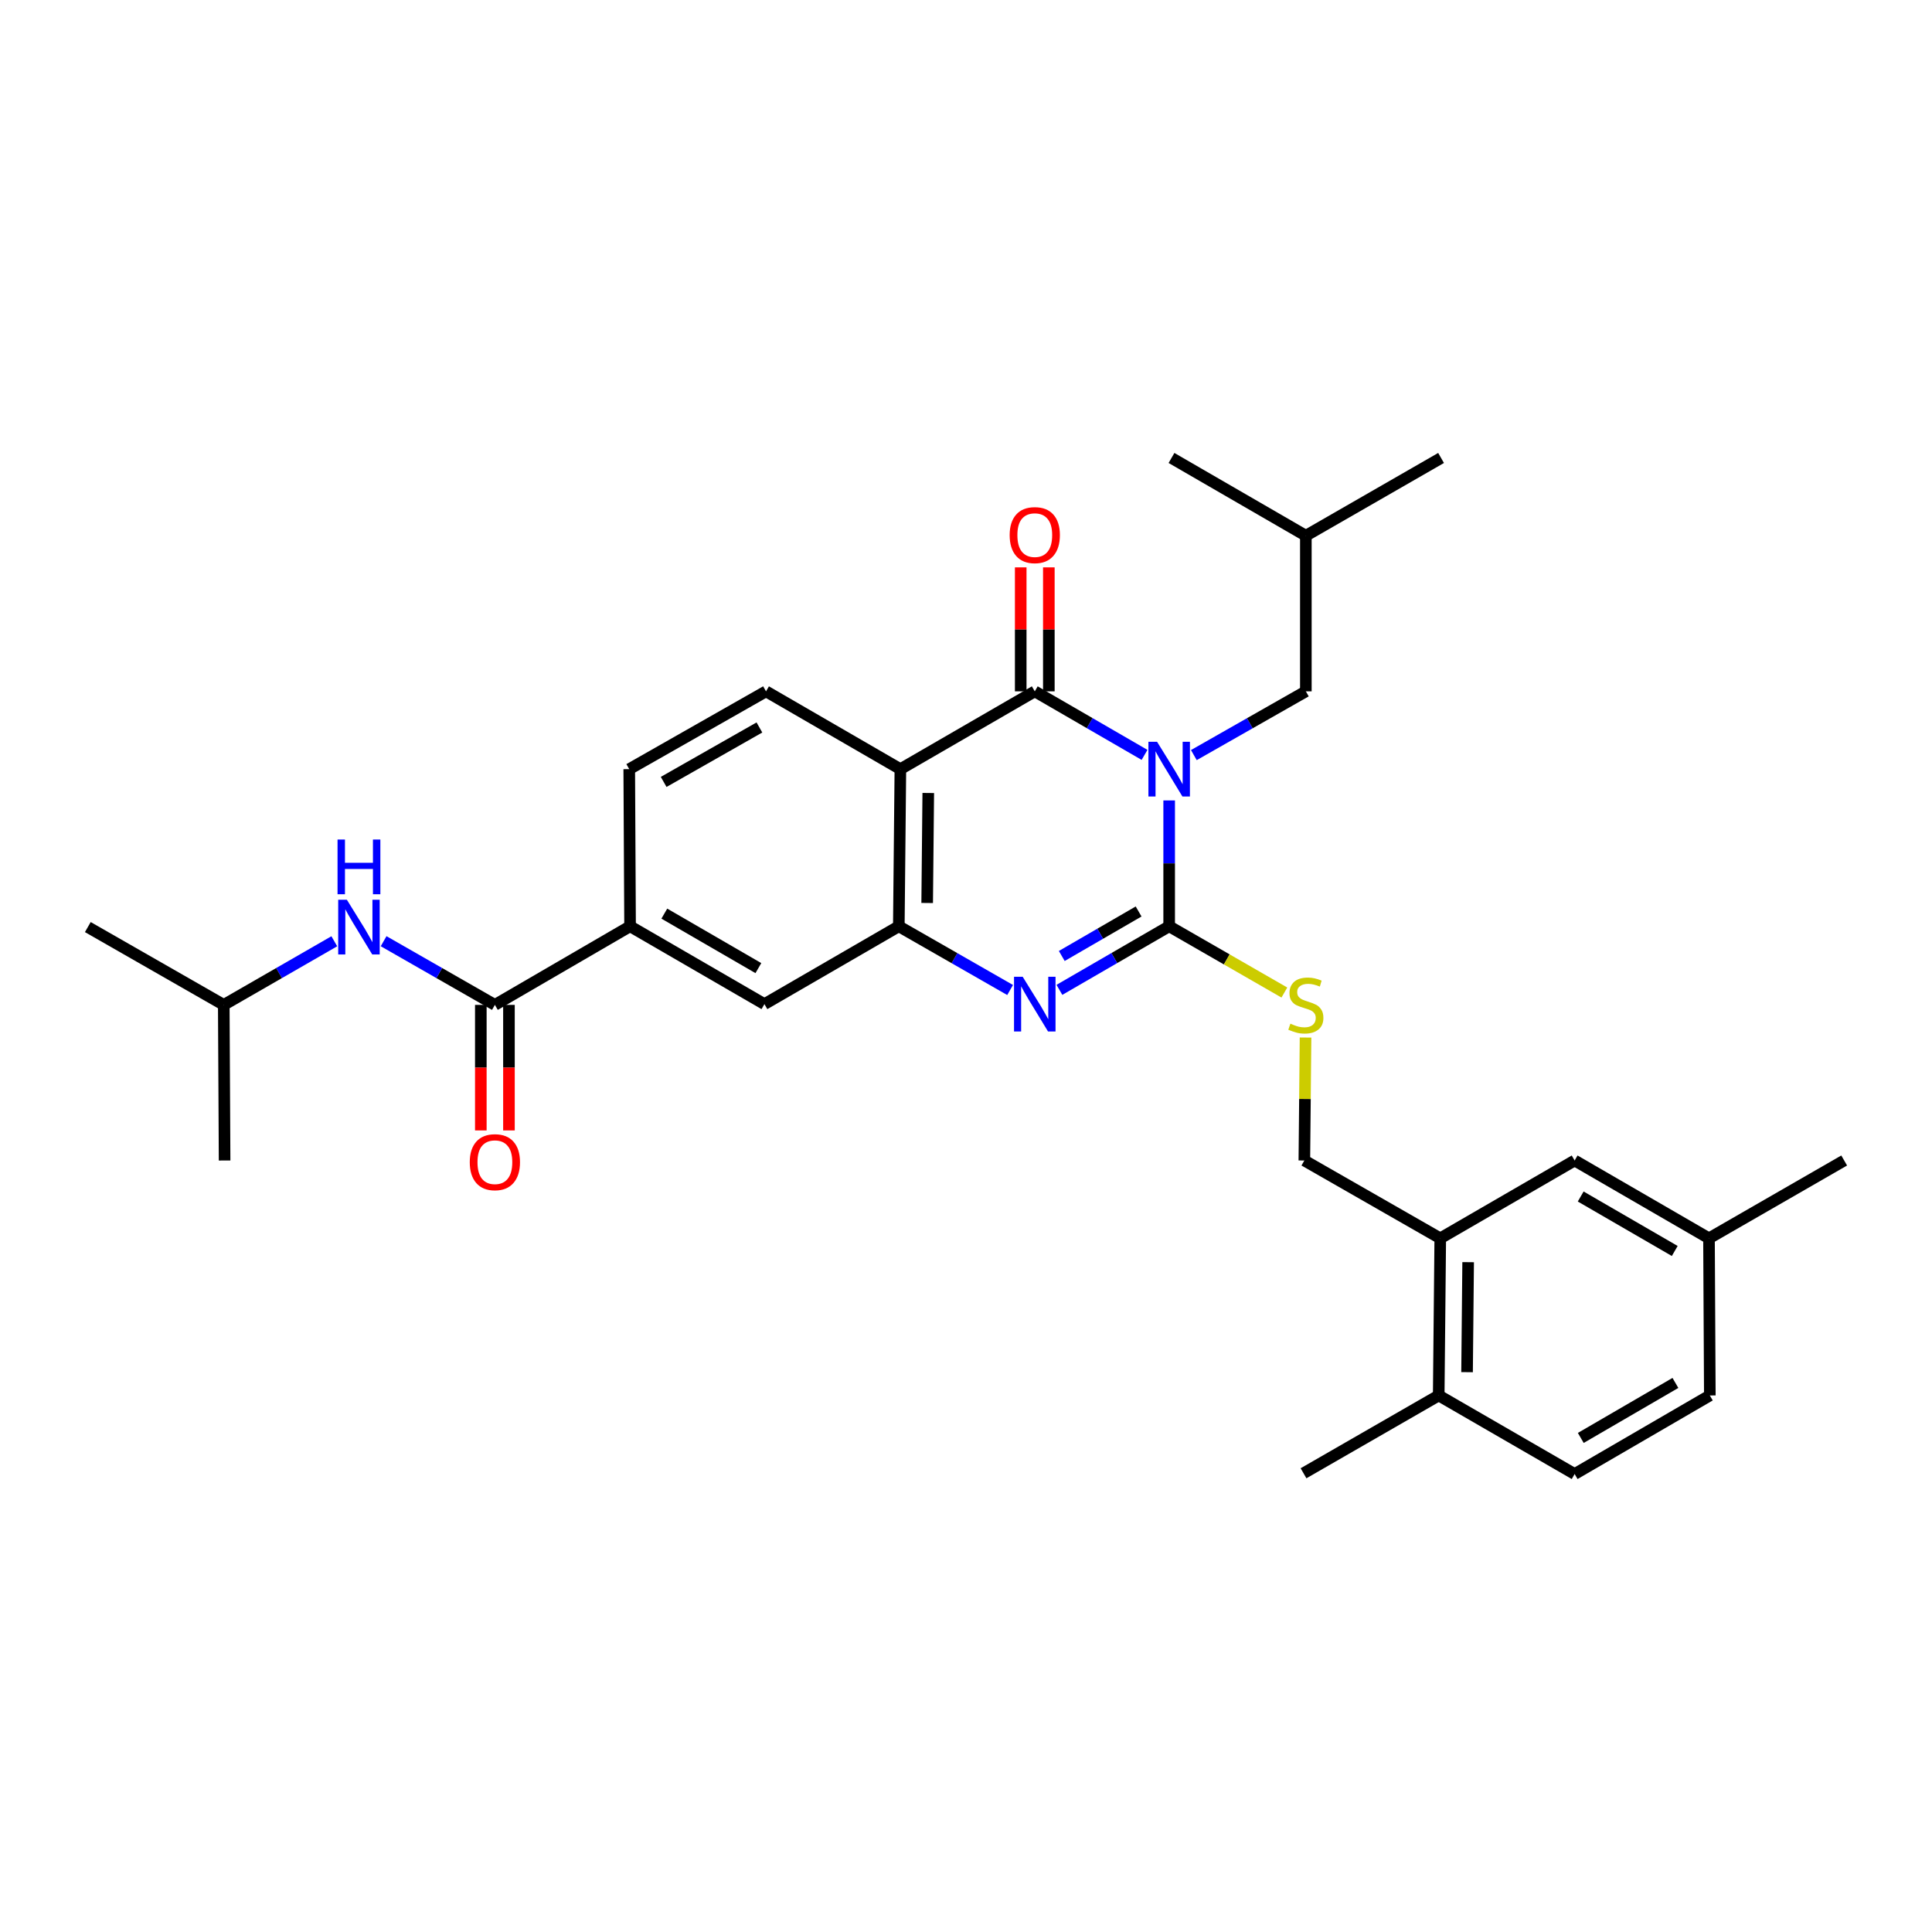 <?xml version='1.0' encoding='iso-8859-1'?>
<svg version='1.1' baseProfile='full'
              xmlns='http://www.w3.org/2000/svg'
                      xmlns:rdkit='http://www.rdkit.org/xml'
                      xmlns:xlink='http://www.w3.org/1999/xlink'
                  xml:space='preserve'
width='1000px' height='1000px' viewBox='0 0 1000 1000'>
<!-- END OF HEADER -->
<rect style='opacity:1.0;fill:#FFFFFF;stroke:none' width='1000' height='1000' x='0' y='0'> </rect>
<path class='bond-0' d='M 605.159,414.302 L 605.159,446.872' style='fill:none;fill-rule:evenodd;stroke:#0000FF;stroke-width:6px;stroke-linecap:butt;stroke-linejoin:miter;stroke-opacity:1' />
<path class='bond-0' d='M 605.159,446.872 L 605.159,479.442' style='fill:none;fill-rule:evenodd;stroke:#000000;stroke-width:6px;stroke-linecap:butt;stroke-linejoin:miter;stroke-opacity:1' />
<path class='bond-1' d='M 592.41,390.728 L 564.005,374.285' style='fill:none;fill-rule:evenodd;stroke:#0000FF;stroke-width:6px;stroke-linecap:butt;stroke-linejoin:miter;stroke-opacity:1' />
<path class='bond-1' d='M 564.005,374.285 L 535.6,357.842' style='fill:none;fill-rule:evenodd;stroke:#000000;stroke-width:6px;stroke-linecap:butt;stroke-linejoin:miter;stroke-opacity:1' />
<path class='bond-10' d='M 617.934,390.837 L 646.92,374.34' style='fill:none;fill-rule:evenodd;stroke:#0000FF;stroke-width:6px;stroke-linecap:butt;stroke-linejoin:miter;stroke-opacity:1' />
<path class='bond-10' d='M 646.92,374.34 L 675.906,357.842' style='fill:none;fill-rule:evenodd;stroke:#000000;stroke-width:6px;stroke-linecap:butt;stroke-linejoin:miter;stroke-opacity:1' />
<path class='bond-2' d='M 605.159,479.442 L 576.754,495.895' style='fill:none;fill-rule:evenodd;stroke:#000000;stroke-width:6px;stroke-linecap:butt;stroke-linejoin:miter;stroke-opacity:1' />
<path class='bond-2' d='M 576.754,495.895 L 548.35,512.348' style='fill:none;fill-rule:evenodd;stroke:#0000FF;stroke-width:6px;stroke-linecap:butt;stroke-linejoin:miter;stroke-opacity:1' />
<path class='bond-2' d='M 589.341,471.781 L 569.458,483.299' style='fill:none;fill-rule:evenodd;stroke:#000000;stroke-width:6px;stroke-linecap:butt;stroke-linejoin:miter;stroke-opacity:1' />
<path class='bond-2' d='M 569.458,483.299 L 549.575,494.816' style='fill:none;fill-rule:evenodd;stroke:#0000FF;stroke-width:6px;stroke-linecap:butt;stroke-linejoin:miter;stroke-opacity:1' />
<path class='bond-6' d='M 605.159,479.442 L 634.972,496.588' style='fill:none;fill-rule:evenodd;stroke:#000000;stroke-width:6px;stroke-linecap:butt;stroke-linejoin:miter;stroke-opacity:1' />
<path class='bond-6' d='M 634.972,496.588 L 664.786,513.734' style='fill:none;fill-rule:evenodd;stroke:#CCCC00;stroke-width:6px;stroke-linecap:butt;stroke-linejoin:miter;stroke-opacity:1' />
<path class='bond-3' d='M 535.6,357.842 L 466.033,398.108' style='fill:none;fill-rule:evenodd;stroke:#000000;stroke-width:6px;stroke-linecap:butt;stroke-linejoin:miter;stroke-opacity:1' />
<path class='bond-13' d='M 542.879,357.842 L 542.879,325.757' style='fill:none;fill-rule:evenodd;stroke:#000000;stroke-width:6px;stroke-linecap:butt;stroke-linejoin:miter;stroke-opacity:1' />
<path class='bond-13' d='M 542.879,325.757 L 542.879,293.672' style='fill:none;fill-rule:evenodd;stroke:#FF0000;stroke-width:6px;stroke-linecap:butt;stroke-linejoin:miter;stroke-opacity:1' />
<path class='bond-13' d='M 528.322,357.842 L 528.322,325.757' style='fill:none;fill-rule:evenodd;stroke:#000000;stroke-width:6px;stroke-linecap:butt;stroke-linejoin:miter;stroke-opacity:1' />
<path class='bond-13' d='M 528.322,325.757 L 528.322,293.672' style='fill:none;fill-rule:evenodd;stroke:#FF0000;stroke-width:6px;stroke-linecap:butt;stroke-linejoin:miter;stroke-opacity:1' />
<path class='bond-30' d='M 522.833,512.424 L 494.029,495.933' style='fill:none;fill-rule:evenodd;stroke:#0000FF;stroke-width:6px;stroke-linecap:butt;stroke-linejoin:miter;stroke-opacity:1' />
<path class='bond-30' d='M 494.029,495.933 L 465.225,479.442' style='fill:none;fill-rule:evenodd;stroke:#000000;stroke-width:6px;stroke-linecap:butt;stroke-linejoin:miter;stroke-opacity:1' />
<path class='bond-4' d='M 466.033,398.108 L 465.225,479.442' style='fill:none;fill-rule:evenodd;stroke:#000000;stroke-width:6px;stroke-linecap:butt;stroke-linejoin:miter;stroke-opacity:1' />
<path class='bond-4' d='M 480.469,410.453 L 479.902,467.387' style='fill:none;fill-rule:evenodd;stroke:#000000;stroke-width:6px;stroke-linecap:butt;stroke-linejoin:miter;stroke-opacity:1' />
<path class='bond-9' d='M 466.033,398.108 L 396.491,357.842' style='fill:none;fill-rule:evenodd;stroke:#000000;stroke-width:6px;stroke-linecap:butt;stroke-linejoin:miter;stroke-opacity:1' />
<path class='bond-8' d='M 465.225,479.442 L 395.666,519.733' style='fill:none;fill-rule:evenodd;stroke:#000000;stroke-width:6px;stroke-linecap:butt;stroke-linejoin:miter;stroke-opacity:1' />
<path class='bond-5' d='M 256.152,520.129 L 326.124,479.442' style='fill:none;fill-rule:evenodd;stroke:#000000;stroke-width:6px;stroke-linecap:butt;stroke-linejoin:miter;stroke-opacity:1' />
<path class='bond-11' d='M 256.152,520.129 L 227.356,503.646' style='fill:none;fill-rule:evenodd;stroke:#000000;stroke-width:6px;stroke-linecap:butt;stroke-linejoin:miter;stroke-opacity:1' />
<path class='bond-11' d='M 227.356,503.646 L 198.56,487.162' style='fill:none;fill-rule:evenodd;stroke:#0000FF;stroke-width:6px;stroke-linecap:butt;stroke-linejoin:miter;stroke-opacity:1' />
<path class='bond-15' d='M 248.874,520.129 L 248.874,552.619' style='fill:none;fill-rule:evenodd;stroke:#000000;stroke-width:6px;stroke-linecap:butt;stroke-linejoin:miter;stroke-opacity:1' />
<path class='bond-15' d='M 248.874,552.619 L 248.874,585.11' style='fill:none;fill-rule:evenodd;stroke:#FF0000;stroke-width:6px;stroke-linecap:butt;stroke-linejoin:miter;stroke-opacity:1' />
<path class='bond-15' d='M 263.431,520.129 L 263.431,552.619' style='fill:none;fill-rule:evenodd;stroke:#000000;stroke-width:6px;stroke-linecap:butt;stroke-linejoin:miter;stroke-opacity:1' />
<path class='bond-15' d='M 263.431,552.619 L 263.431,585.11' style='fill:none;fill-rule:evenodd;stroke:#FF0000;stroke-width:6px;stroke-linecap:butt;stroke-linejoin:miter;stroke-opacity:1' />
<path class='bond-14' d='M 675.744,537.023 L 675.437,568.847' style='fill:none;fill-rule:evenodd;stroke:#CCCC00;stroke-width:6px;stroke-linecap:butt;stroke-linejoin:miter;stroke-opacity:1' />
<path class='bond-14' d='M 675.437,568.847 L 675.13,600.67' style='fill:none;fill-rule:evenodd;stroke:#000000;stroke-width:6px;stroke-linecap:butt;stroke-linejoin:miter;stroke-opacity:1' />
<path class='bond-7' d='M 326.124,479.442 L 325.695,398.108' style='fill:none;fill-rule:evenodd;stroke:#000000;stroke-width:6px;stroke-linecap:butt;stroke-linejoin:miter;stroke-opacity:1' />
<path class='bond-31' d='M 326.124,479.442 L 395.666,519.733' style='fill:none;fill-rule:evenodd;stroke:#000000;stroke-width:6px;stroke-linecap:butt;stroke-linejoin:miter;stroke-opacity:1' />
<path class='bond-31' d='M 343.853,472.89 L 392.532,501.094' style='fill:none;fill-rule:evenodd;stroke:#000000;stroke-width:6px;stroke-linecap:butt;stroke-linejoin:miter;stroke-opacity:1' />
<path class='bond-16' d='M 396.491,357.842 L 325.695,398.108' style='fill:none;fill-rule:evenodd;stroke:#000000;stroke-width:6px;stroke-linecap:butt;stroke-linejoin:miter;stroke-opacity:1' />
<path class='bond-16' d='M 393.068,376.535 L 343.511,404.722' style='fill:none;fill-rule:evenodd;stroke:#000000;stroke-width:6px;stroke-linecap:butt;stroke-linejoin:miter;stroke-opacity:1' />
<path class='bond-23' d='M 675.906,357.842 L 675.906,277.284' style='fill:none;fill-rule:evenodd;stroke:#000000;stroke-width:6px;stroke-linecap:butt;stroke-linejoin:miter;stroke-opacity:1' />
<path class='bond-22' d='M 173.035,487.198 L 144.428,503.664' style='fill:none;fill-rule:evenodd;stroke:#0000FF;stroke-width:6px;stroke-linecap:butt;stroke-linejoin:miter;stroke-opacity:1' />
<path class='bond-22' d='M 144.428,503.664 L 115.822,520.129' style='fill:none;fill-rule:evenodd;stroke:#000000;stroke-width:6px;stroke-linecap:butt;stroke-linejoin:miter;stroke-opacity:1' />
<path class='bond-12' d='M 745.473,640.953 L 675.13,600.67' style='fill:none;fill-rule:evenodd;stroke:#000000;stroke-width:6px;stroke-linecap:butt;stroke-linejoin:miter;stroke-opacity:1' />
<path class='bond-17' d='M 745.473,640.953 L 744.673,722.287' style='fill:none;fill-rule:evenodd;stroke:#000000;stroke-width:6px;stroke-linecap:butt;stroke-linejoin:miter;stroke-opacity:1' />
<path class='bond-17' d='M 759.909,653.297 L 759.349,710.23' style='fill:none;fill-rule:evenodd;stroke:#000000;stroke-width:6px;stroke-linecap:butt;stroke-linejoin:miter;stroke-opacity:1' />
<path class='bond-18' d='M 745.473,640.953 L 815.032,600.67' style='fill:none;fill-rule:evenodd;stroke:#000000;stroke-width:6px;stroke-linecap:butt;stroke-linejoin:miter;stroke-opacity:1' />
<path class='bond-19' d='M 744.673,722.287 L 815.032,762.958' style='fill:none;fill-rule:evenodd;stroke:#000000;stroke-width:6px;stroke-linecap:butt;stroke-linejoin:miter;stroke-opacity:1' />
<path class='bond-24' d='M 744.673,722.287 L 674.701,762.562' style='fill:none;fill-rule:evenodd;stroke:#000000;stroke-width:6px;stroke-linecap:butt;stroke-linejoin:miter;stroke-opacity:1' />
<path class='bond-20' d='M 815.032,600.67 L 884.574,640.953' style='fill:none;fill-rule:evenodd;stroke:#000000;stroke-width:6px;stroke-linecap:butt;stroke-linejoin:miter;stroke-opacity:1' />
<path class='bond-20' d='M 818.167,619.309 L 866.846,647.507' style='fill:none;fill-rule:evenodd;stroke:#000000;stroke-width:6px;stroke-linecap:butt;stroke-linejoin:miter;stroke-opacity:1' />
<path class='bond-32' d='M 815.032,762.958 L 885.003,722.287' style='fill:none;fill-rule:evenodd;stroke:#000000;stroke-width:6px;stroke-linecap:butt;stroke-linejoin:miter;stroke-opacity:1' />
<path class='bond-32' d='M 818.212,744.272 L 867.192,715.802' style='fill:none;fill-rule:evenodd;stroke:#000000;stroke-width:6px;stroke-linecap:butt;stroke-linejoin:miter;stroke-opacity:1' />
<path class='bond-21' d='M 884.574,640.953 L 885.003,722.287' style='fill:none;fill-rule:evenodd;stroke:#000000;stroke-width:6px;stroke-linecap:butt;stroke-linejoin:miter;stroke-opacity:1' />
<path class='bond-25' d='M 884.574,640.953 L 954.545,600.67' style='fill:none;fill-rule:evenodd;stroke:#000000;stroke-width:6px;stroke-linecap:butt;stroke-linejoin:miter;stroke-opacity:1' />
<path class='bond-26' d='M 115.822,520.129 L 45.455,479.855' style='fill:none;fill-rule:evenodd;stroke:#000000;stroke-width:6px;stroke-linecap:butt;stroke-linejoin:miter;stroke-opacity:1' />
<path class='bond-27' d='M 115.822,520.129 L 116.251,600.67' style='fill:none;fill-rule:evenodd;stroke:#000000;stroke-width:6px;stroke-linecap:butt;stroke-linejoin:miter;stroke-opacity:1' />
<path class='bond-28' d='M 675.906,277.284 L 606.364,237.042' style='fill:none;fill-rule:evenodd;stroke:#000000;stroke-width:6px;stroke-linecap:butt;stroke-linejoin:miter;stroke-opacity:1' />
<path class='bond-29' d='M 675.906,277.284 L 745.894,237.042' style='fill:none;fill-rule:evenodd;stroke:#000000;stroke-width:6px;stroke-linecap:butt;stroke-linejoin:miter;stroke-opacity:1' />
<path  class='atom-0' d='M 598.899 383.948
L 608.179 398.948
Q 609.099 400.428, 610.579 403.108
Q 612.059 405.788, 612.139 405.948
L 612.139 383.948
L 615.899 383.948
L 615.899 412.268
L 612.019 412.268
L 602.059 395.868
Q 600.899 393.948, 599.659 391.748
Q 598.459 389.548, 598.099 388.868
L 598.099 412.268
L 594.419 412.268
L 594.419 383.948
L 598.899 383.948
' fill='#0000FF'/>
<path  class='atom-3' d='M 529.34 505.573
L 538.62 520.573
Q 539.54 522.053, 541.02 524.733
Q 542.5 527.413, 542.58 527.573
L 542.58 505.573
L 546.34 505.573
L 546.34 533.893
L 542.46 533.893
L 532.5 517.493
Q 531.34 515.573, 530.1 513.373
Q 528.9 511.173, 528.54 510.493
L 528.54 533.893
L 524.86 533.893
L 524.86 505.573
L 529.34 505.573
' fill='#0000FF'/>
<path  class='atom-7' d='M 667.906 529.849
Q 668.226 529.969, 669.546 530.529
Q 670.866 531.089, 672.306 531.449
Q 673.786 531.769, 675.226 531.769
Q 677.906 531.769, 679.466 530.489
Q 681.026 529.169, 681.026 526.889
Q 681.026 525.329, 680.226 524.369
Q 679.466 523.409, 678.266 522.889
Q 677.066 522.369, 675.066 521.769
Q 672.546 521.009, 671.026 520.289
Q 669.546 519.569, 668.466 518.049
Q 667.426 516.529, 667.426 513.969
Q 667.426 510.409, 669.826 508.209
Q 672.266 506.009, 677.066 506.009
Q 680.346 506.009, 684.066 507.569
L 683.146 510.649
Q 679.746 509.249, 677.186 509.249
Q 674.426 509.249, 672.906 510.409
Q 671.386 511.529, 671.426 513.489
Q 671.426 515.009, 672.186 515.929
Q 672.986 516.849, 674.106 517.369
Q 675.266 517.889, 677.186 518.489
Q 679.746 519.289, 681.266 520.089
Q 682.786 520.889, 683.866 522.529
Q 684.986 524.129, 684.986 526.889
Q 684.986 530.809, 682.346 532.929
Q 679.746 535.009, 675.386 535.009
Q 672.866 535.009, 670.946 534.449
Q 669.066 533.929, 666.826 533.009
L 667.906 529.849
' fill='#CCCC00'/>
<path  class='atom-12' d='M 179.533 465.695
L 188.813 480.695
Q 189.733 482.175, 191.213 484.855
Q 192.693 487.535, 192.773 487.695
L 192.773 465.695
L 196.533 465.695
L 196.533 494.015
L 192.653 494.015
L 182.693 477.615
Q 181.533 475.695, 180.293 473.495
Q 179.093 471.295, 178.733 470.615
L 178.733 494.015
L 175.053 494.015
L 175.053 465.695
L 179.533 465.695
' fill='#0000FF'/>
<path  class='atom-12' d='M 174.713 434.543
L 178.553 434.543
L 178.553 446.583
L 193.033 446.583
L 193.033 434.543
L 196.873 434.543
L 196.873 462.863
L 193.033 462.863
L 193.033 449.783
L 178.553 449.783
L 178.553 462.863
L 174.713 462.863
L 174.713 434.543
' fill='#0000FF'/>
<path  class='atom-14' d='M 522.6 276.968
Q 522.6 270.168, 525.96 266.368
Q 529.32 262.568, 535.6 262.568
Q 541.88 262.568, 545.24 266.368
Q 548.6 270.168, 548.6 276.968
Q 548.6 283.848, 545.2 287.768
Q 541.8 291.648, 535.6 291.648
Q 529.36 291.648, 525.96 287.768
Q 522.6 283.888, 522.6 276.968
M 535.6 288.448
Q 539.92 288.448, 542.24 285.568
Q 544.6 282.648, 544.6 276.968
Q 544.6 271.408, 542.24 268.608
Q 539.92 265.768, 535.6 265.768
Q 531.28 265.768, 528.92 268.568
Q 526.6 271.368, 526.6 276.968
Q 526.6 282.688, 528.92 285.568
Q 531.28 288.448, 535.6 288.448
' fill='#FF0000'/>
<path  class='atom-16' d='M 243.152 601.543
Q 243.152 594.743, 246.512 590.943
Q 249.872 587.143, 256.152 587.143
Q 262.432 587.143, 265.792 590.943
Q 269.152 594.743, 269.152 601.543
Q 269.152 608.423, 265.752 612.343
Q 262.352 616.223, 256.152 616.223
Q 249.912 616.223, 246.512 612.343
Q 243.152 608.463, 243.152 601.543
M 256.152 613.023
Q 260.472 613.023, 262.792 610.143
Q 265.152 607.223, 265.152 601.543
Q 265.152 595.983, 262.792 593.183
Q 260.472 590.343, 256.152 590.343
Q 251.832 590.343, 249.472 593.143
Q 247.152 595.943, 247.152 601.543
Q 247.152 607.263, 249.472 610.143
Q 251.832 613.023, 256.152 613.023
' fill='#FF0000'/>
</svg>
